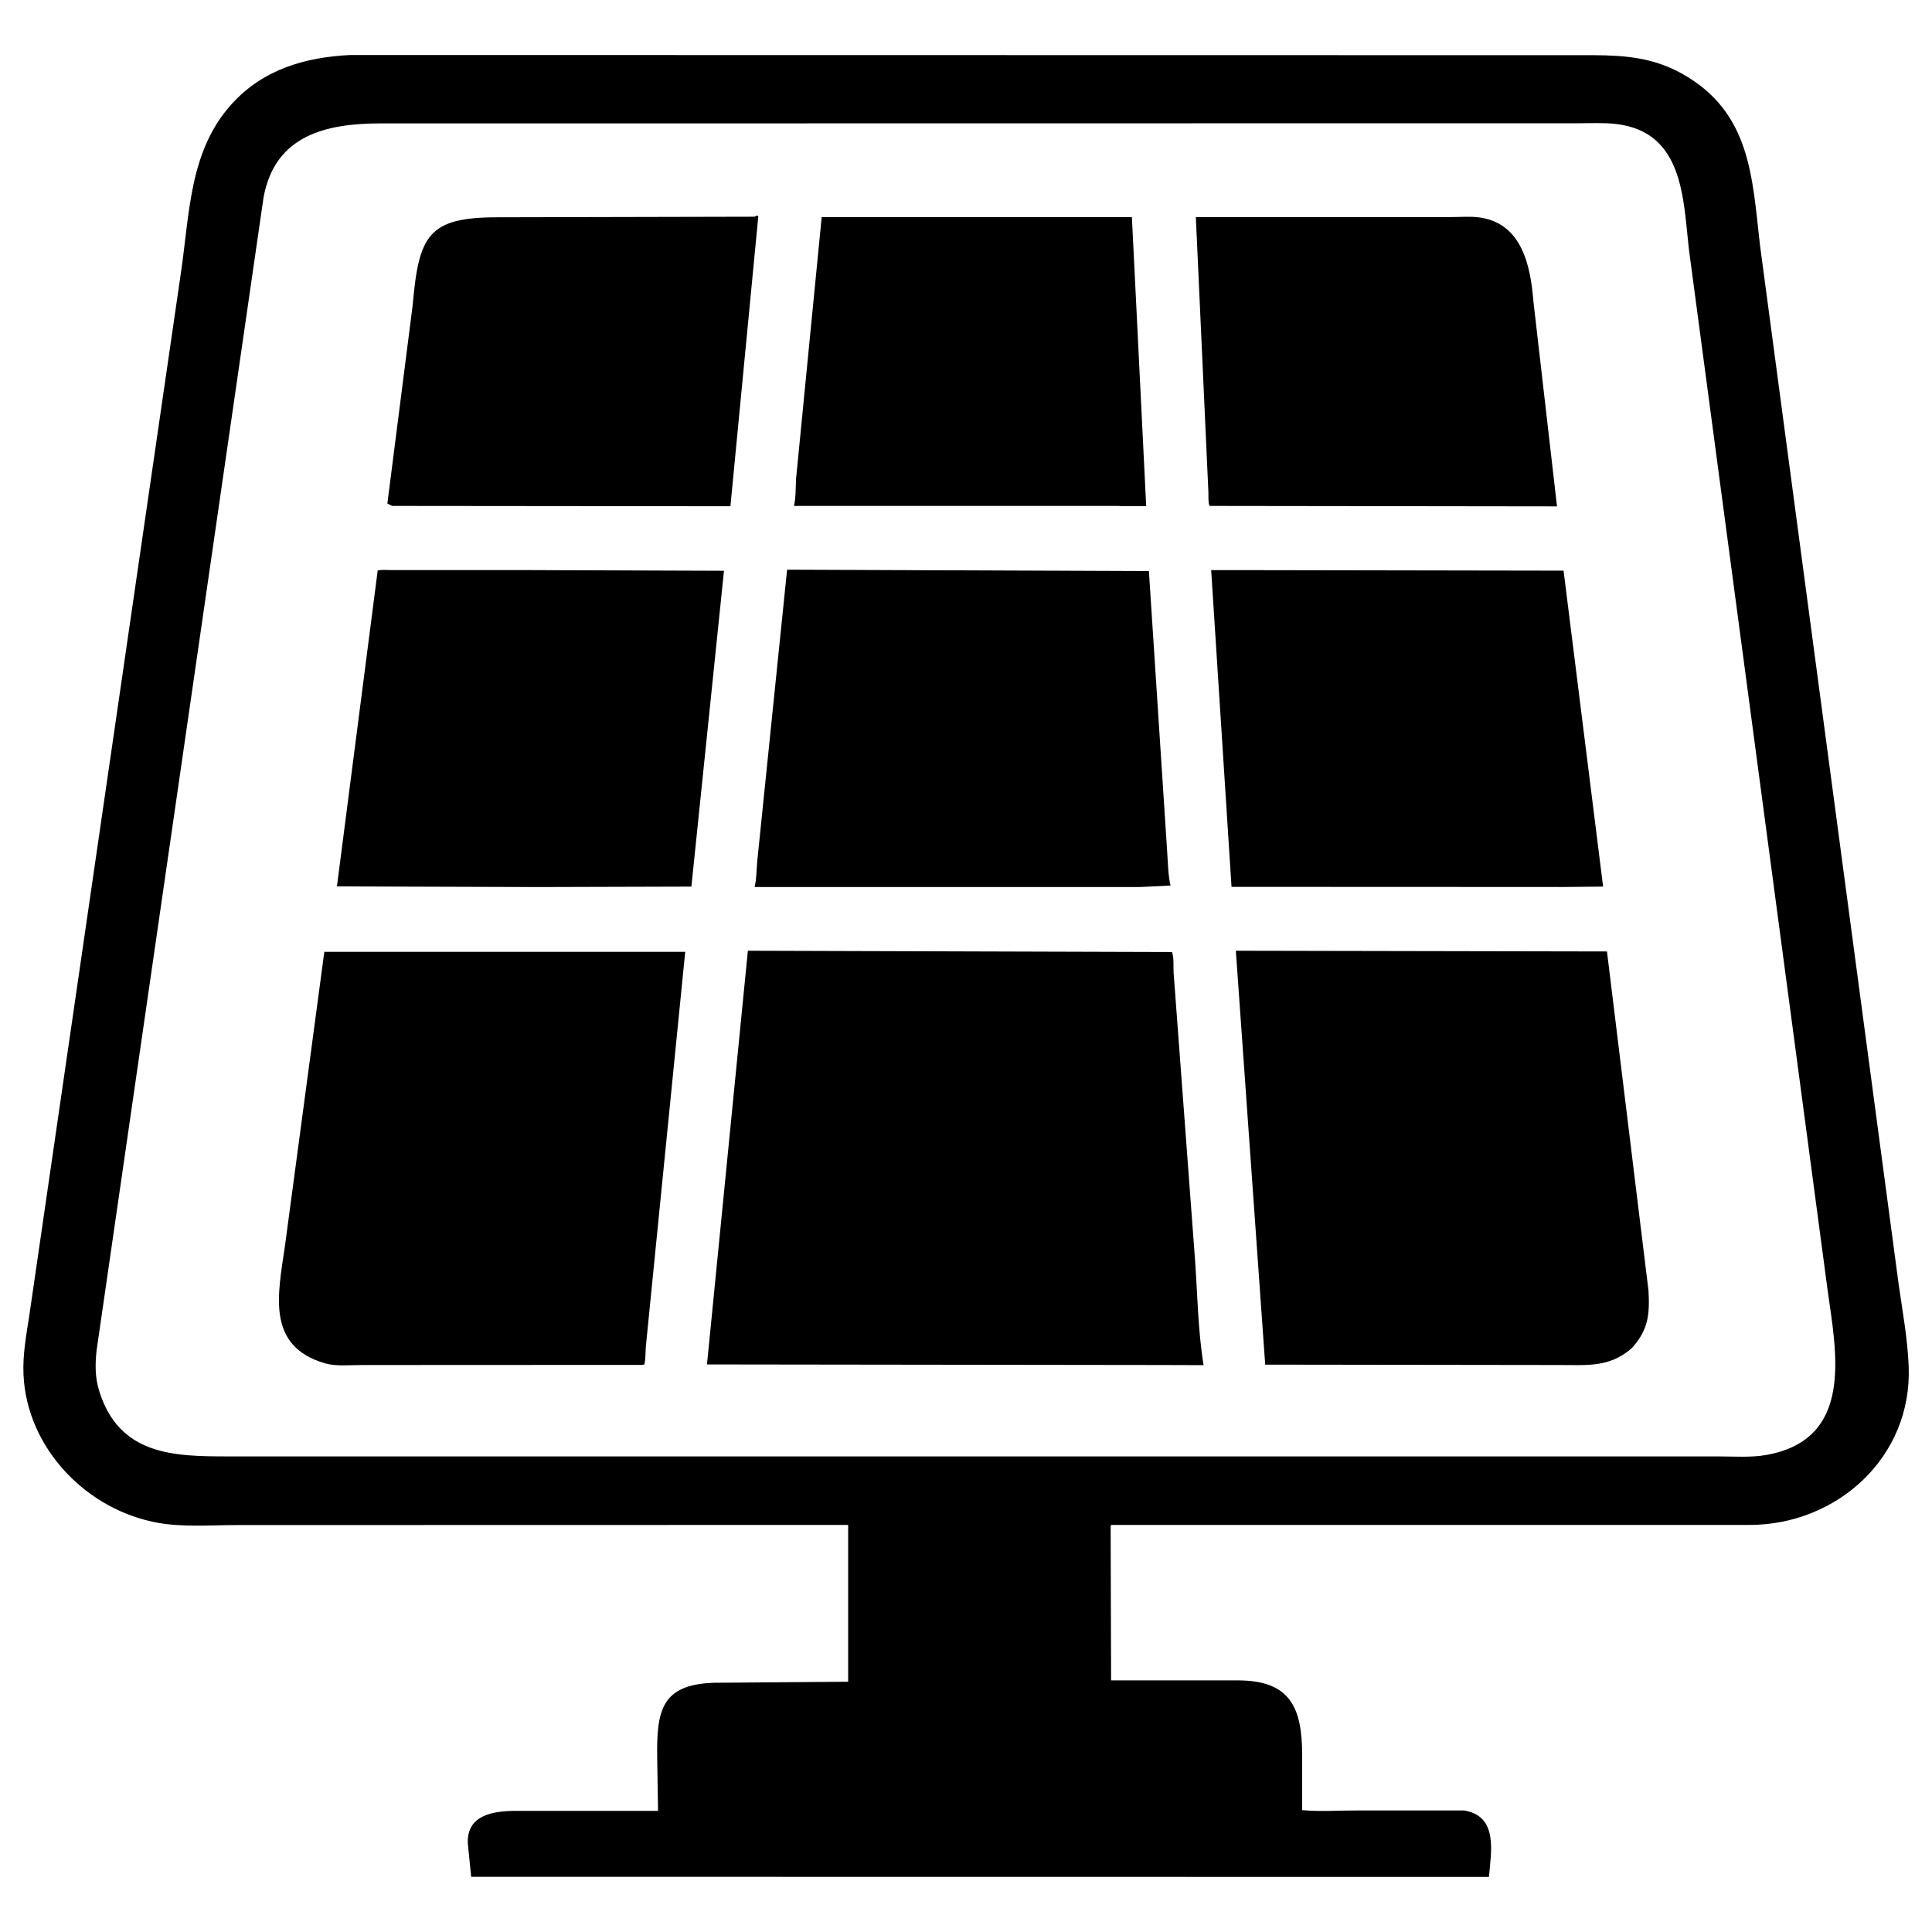 <?xml version="1.0" encoding="UTF-8"?> <svg xmlns="http://www.w3.org/2000/svg" xmlns:xlink="http://www.w3.org/1999/xlink" id="Layer_1" data-name="Layer 1" viewBox="0 0 300 300"><defs><style> .cls-1 { clip-path: url(#clippath); } .cls-2 { fill: none; } </style><clipPath id="clippath"><rect class="cls-2" x="3.58" y="8.5" width="292.83" height="283"></rect></clipPath></defs><g class="cls-1"><path d="M227.43,281.14c5.21,.93,4.12,6.35,3.77,10.31l-158.04-.02-.52-5.23c-.15-4.35,3.87-4.99,7.39-5.01h22.15s-.13-8.13-.13-8.13c-.12-7.47,.65-11.51,8.84-11.76l20.81-.16v-24.35s-94.8,.02-94.8,.02c-3.98,0-8.31,.35-12.22-.32-11.14-1.92-20.51-11.54-21.03-23.03-.14-3.06,.41-6.05,.88-9.06L28.09,42.37c1.37-9.21,1.28-18.97,7.93-26.26,4.88-5.36,11.39-7.23,18.4-7.57l193.01,.03c4.92,.02,9.32,.39,13.77,2.88,10.61,5.94,10.87,15.91,12.08,26.54l21.55,161.49c.6,4.21,1.39,8.46,1.55,12.71,.55,14.09-11.12,24.56-24.64,24.6h-99.16c-.15,.16-.12,.07-.12,.26l.07,23.88h19.89c7.87,.08,9.77,4.15,9.78,11.58v8.56c2.68,.27,5.62,.05,8.33,.06h16.89ZM94.12,19.16H59.01c-8.31,.03-16.32,1.78-18.09,11.52L15,209.68c-.23,2.18-.26,4.15,.39,6.26,3.1,10.07,11.64,10.21,20.03,10.21h231.31c2.43,0,5.14,.2,7.53-.22,13.73-2.45,10.87-15.94,9.52-25.68l-21.53-161.56c-.89-7.83-.82-18.22-11.32-19.44-1.91-.22-3.93-.11-5.86-.11l-150.95,.02Zm0,0"></path></g><path d="M60.9,78.56l-.75-.37,3.93-30.8c.95-10.85,2.41-13.63,13.07-13.65l40.03-.09c.4-.2,.21-.24,.57-.07l-4.33,45.03-52.53-.05Zm0,0"></path><path d="M173.84,78.56h-50.56c.33-1.32,.25-2.93,.34-4.3l3.97-40.54h48.17s2.22,44.86,2.22,44.86h-4.15Zm0-.01"></path><path d="M241.77,78.63l-53.96-.07c-.23-.62-.15-1.45-.17-2.12l-1.95-42.73h39.46c1.52,0,3.19-.15,4.7,.07,6.49,.98,7.82,7.5,8.26,13.04l3.66,31.8Zm0,0"></path><path d="M83.32,137.74l-31-.1,6.33-49.06c.65-.14,1.43-.06,2.1-.06h20.62s31.05,.11,31.05,.11l-5.06,49.04-24.04,.07Zm0,0"></path><path d="M176.98,137.74h-59.81c.33-1.28,.29-2.9,.44-4.25l4.61-45.03,56.18,.22,2.83,43.45c.13,1.72,.13,3.72,.53,5.38l-4.78,.23Zm0,0"></path><path d="M241.9,137.73l-50.67-.02-3.16-49.18h6.94s47.78,.08,47.78,.08l6.14,49.06-7.02,.07Zm0,0"></path><path d="M180.94,211.96l-71.16-.09,6.35-64.24,65.86,.2c.33,.9,.19,2.27,.25,3.24l3.31,44.36c.4,5.5,.46,11.1,1.34,16.55l-5.94-.02Zm0,0"></path><path d="M253.42,209.3c-3.41,3.05-6.9,2.66-11.16,2.66l-45.8-.06-4.56-64.27,57.63,.11,6.45,52.69c.19,3.66,0,6.02-2.56,8.87h0Zm0,0"></path><path d="M99.66,211.94l-43.54,.02c-1.77,0-3.95,.23-5.65-.26-9.18-2.69-7.32-10.67-6.22-18.25l6.11-45.65h56.04s-6.12,61.35-6.12,61.35c-.06,.9-.03,1.84-.21,2.72l-.41,.08Zm0,0"></path></svg> 